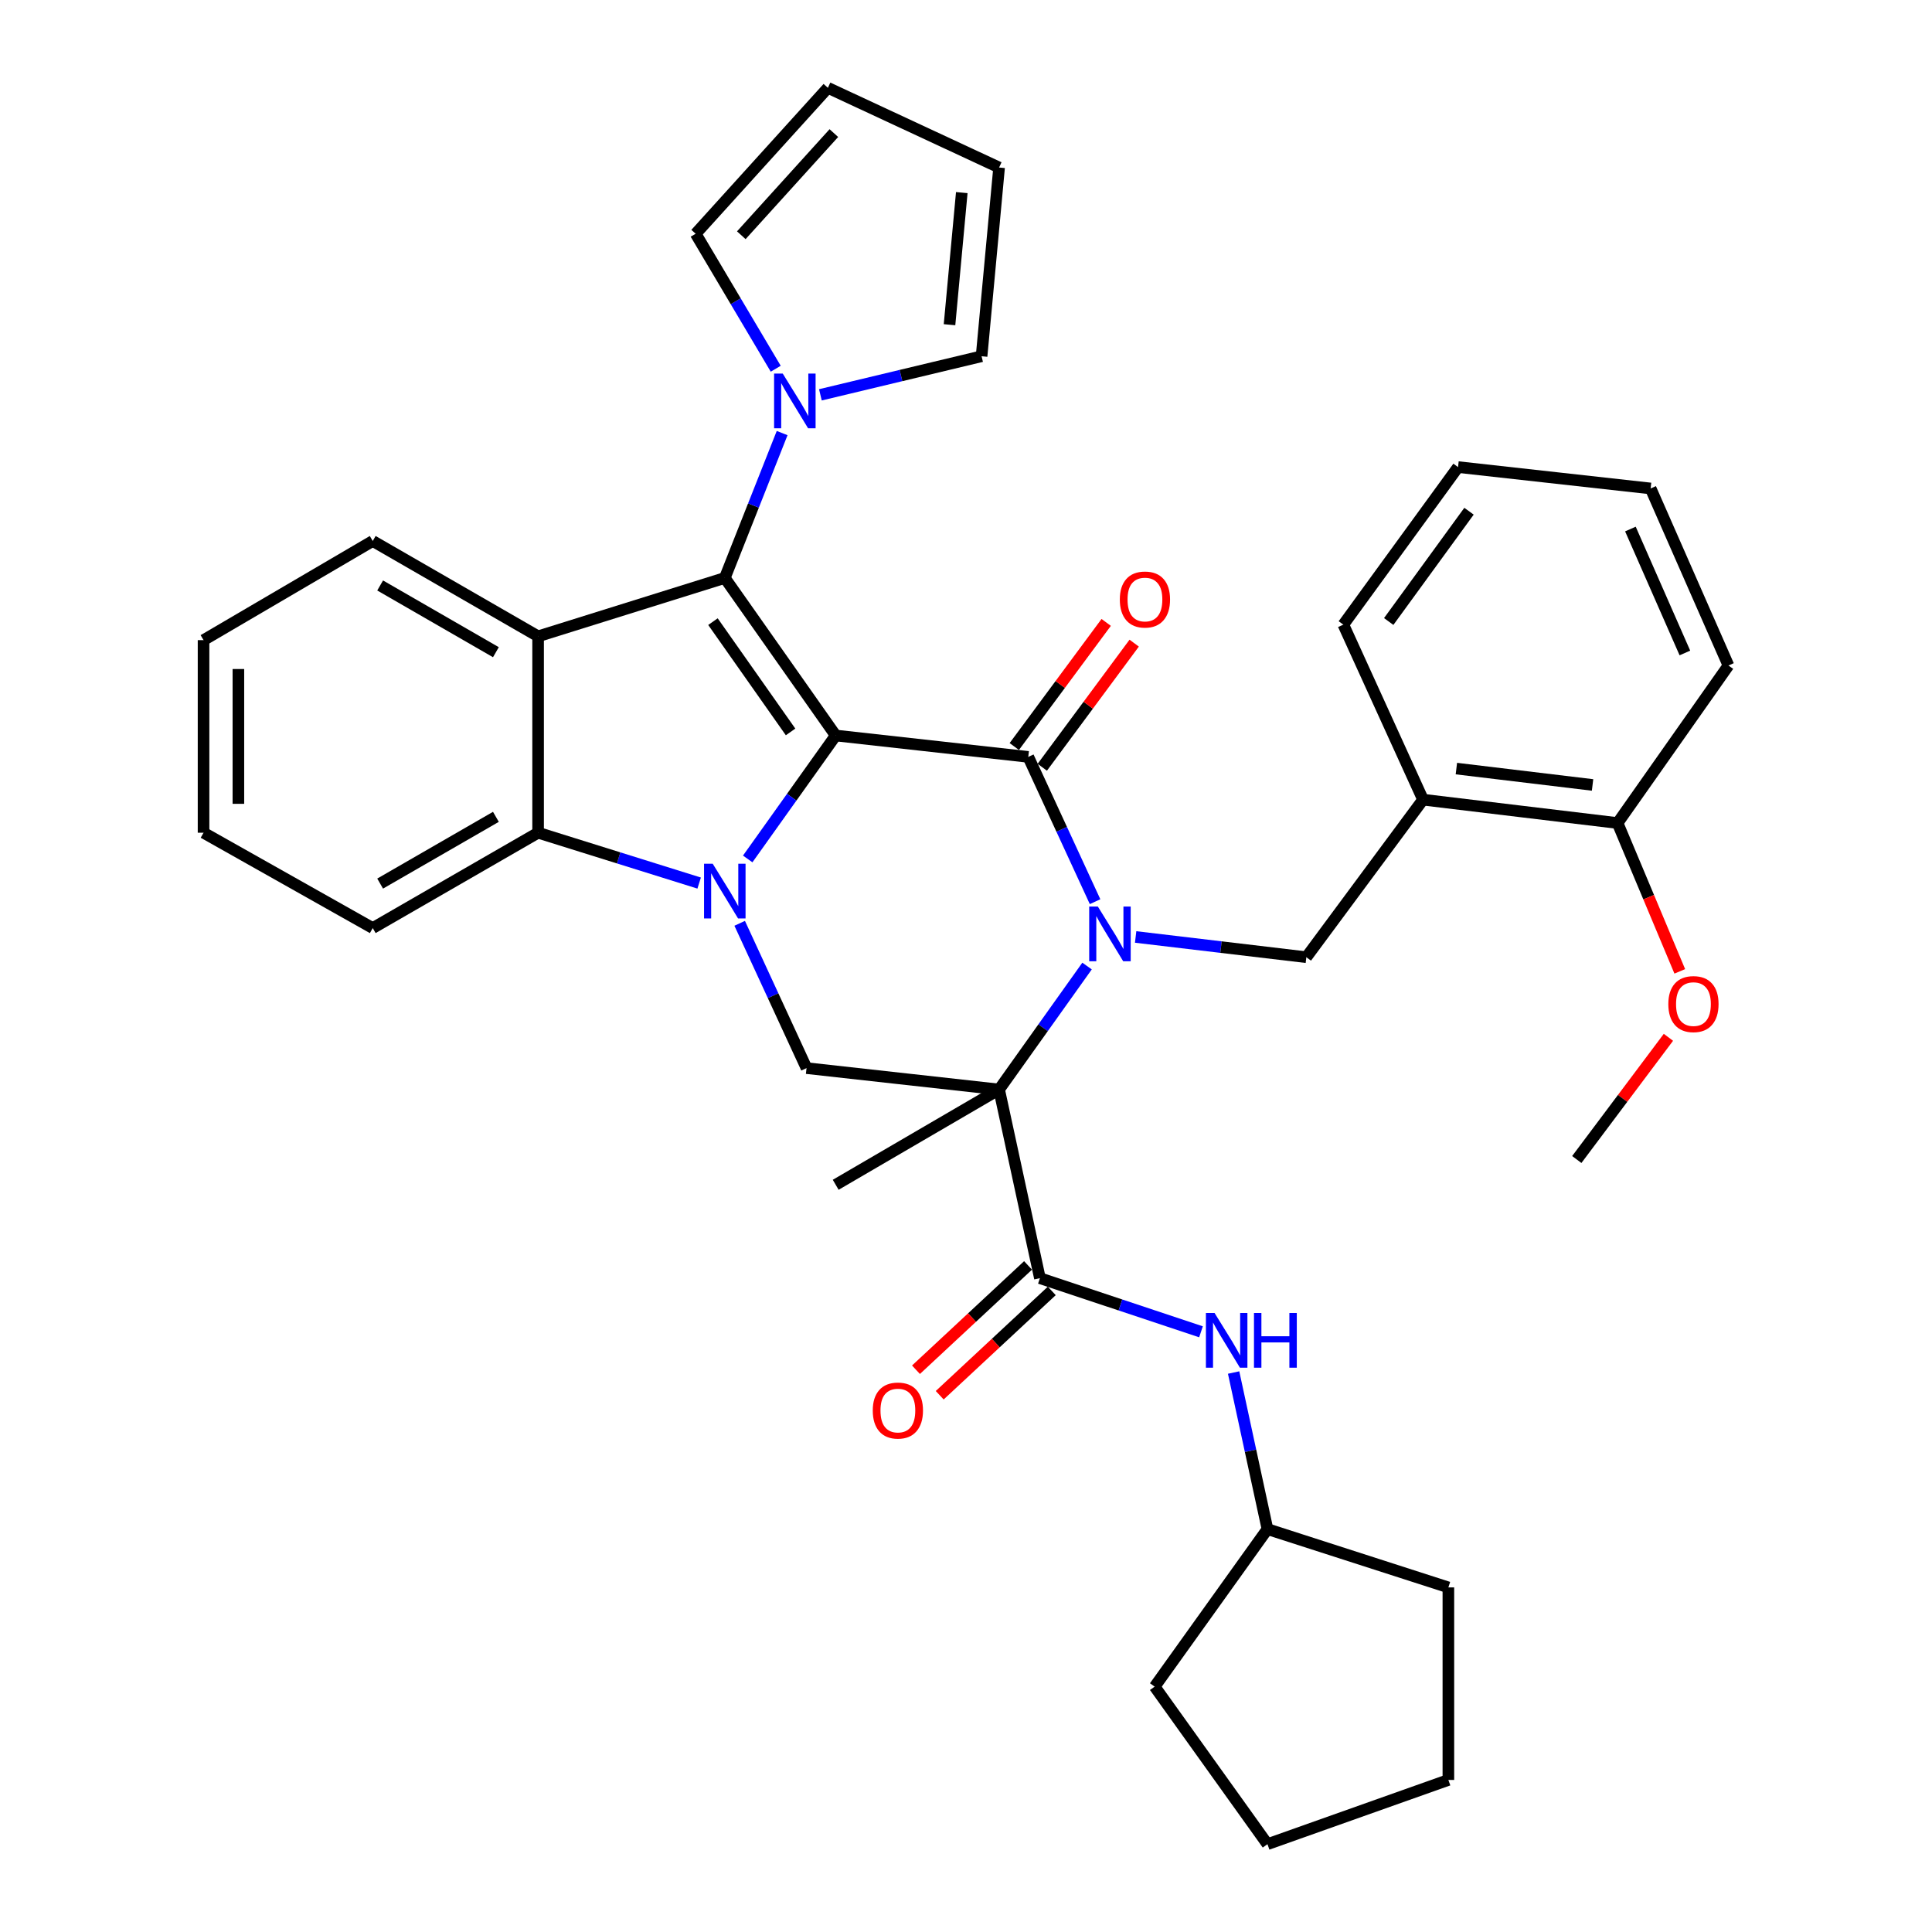 <?xml version='1.0' encoding='iso-8859-1'?>
<svg version='1.1' baseProfile='full'
              xmlns='http://www.w3.org/2000/svg'
                      xmlns:rdkit='http://www.rdkit.org/xml'
                      xmlns:xlink='http://www.w3.org/1999/xlink'
                  xml:space='preserve'
width='1000px' height='1000px' viewBox='0 0 1000 1000'>
<!-- END OF HEADER -->
<rect style='opacity:1.0;fill:#FFFFFF;stroke:none' width='1000' height='1000' x='0' y='0'> </rect>
<path class='bond-1' d='M 432.555,380.696 L 409.784,412.644' style='fill:none;fill-rule:evenodd;stroke:#000000;stroke-width:6px;stroke-linecap:butt;stroke-linejoin:miter;stroke-opacity:1' />
<path class='bond-1' d='M 409.784,412.644 L 387.012,444.592' style='fill:none;fill-rule:evenodd;stroke:#0000FF;stroke-width:6px;stroke-linecap:butt;stroke-linejoin:miter;stroke-opacity:1' />
<path class='bond-2' d='M 432.555,380.696 L 532.235,391.765' style='fill:none;fill-rule:evenodd;stroke:#000000;stroke-width:6px;stroke-linecap:butt;stroke-linejoin:miter;stroke-opacity:1' />
<path class='bond-4' d='M 432.555,380.696 L 375.157,299.147' style='fill:none;fill-rule:evenodd;stroke:#000000;stroke-width:6px;stroke-linecap:butt;stroke-linejoin:miter;stroke-opacity:1' />
<path class='bond-4' d='M 409.201,378.842 L 369.022,321.758' style='fill:none;fill-rule:evenodd;stroke:#000000;stroke-width:6px;stroke-linecap:butt;stroke-linejoin:miter;stroke-opacity:1' />
<path class='bond-0' d='M 566.81,466.709 L 549.523,429.237' style='fill:none;fill-rule:evenodd;stroke:#0000FF;stroke-width:6px;stroke-linecap:butt;stroke-linejoin:miter;stroke-opacity:1' />
<path class='bond-0' d='M 549.523,429.237 L 532.235,391.765' style='fill:none;fill-rule:evenodd;stroke:#000000;stroke-width:6px;stroke-linecap:butt;stroke-linejoin:miter;stroke-opacity:1' />
<path class='bond-3' d='M 562.656,500.024 L 539.893,531.971' style='fill:none;fill-rule:evenodd;stroke:#0000FF;stroke-width:6px;stroke-linecap:butt;stroke-linejoin:miter;stroke-opacity:1' />
<path class='bond-3' d='M 539.893,531.971 L 517.129,563.919' style='fill:none;fill-rule:evenodd;stroke:#000000;stroke-width:6px;stroke-linecap:butt;stroke-linejoin:miter;stroke-opacity:1' />
<path class='bond-10' d='M 587.806,484.97 L 631.983,490.211' style='fill:none;fill-rule:evenodd;stroke:#0000FF;stroke-width:6px;stroke-linecap:butt;stroke-linejoin:miter;stroke-opacity:1' />
<path class='bond-10' d='M 631.983,490.211 L 676.161,495.452' style='fill:none;fill-rule:evenodd;stroke:#000000;stroke-width:6px;stroke-linecap:butt;stroke-linejoin:miter;stroke-opacity:1' />
<path class='bond-6' d='M 361.886,457.075 L 320.204,444.044' style='fill:none;fill-rule:evenodd;stroke:#0000FF;stroke-width:6px;stroke-linecap:butt;stroke-linejoin:miter;stroke-opacity:1' />
<path class='bond-6' d='M 320.204,444.044 L 278.522,431.012' style='fill:none;fill-rule:evenodd;stroke:#000000;stroke-width:6px;stroke-linecap:butt;stroke-linejoin:miter;stroke-opacity:1' />
<path class='bond-8' d='M 382.859,477.907 L 400.159,515.384' style='fill:none;fill-rule:evenodd;stroke:#0000FF;stroke-width:6px;stroke-linecap:butt;stroke-linejoin:miter;stroke-opacity:1' />
<path class='bond-8' d='M 400.159,515.384 L 417.459,552.86' style='fill:none;fill-rule:evenodd;stroke:#000000;stroke-width:6px;stroke-linecap:butt;stroke-linejoin:miter;stroke-opacity:1' />
<path class='bond-13' d='M 539.48,397.131 L 563.267,365.009' style='fill:none;fill-rule:evenodd;stroke:#000000;stroke-width:6px;stroke-linecap:butt;stroke-linejoin:miter;stroke-opacity:1' />
<path class='bond-13' d='M 563.267,365.009 L 587.054,332.888' style='fill:none;fill-rule:evenodd;stroke:#FF0000;stroke-width:6px;stroke-linecap:butt;stroke-linejoin:miter;stroke-opacity:1' />
<path class='bond-13' d='M 524.99,386.4 L 548.777,354.279' style='fill:none;fill-rule:evenodd;stroke:#000000;stroke-width:6px;stroke-linecap:butt;stroke-linejoin:miter;stroke-opacity:1' />
<path class='bond-13' d='M 548.777,354.279 L 572.564,322.158' style='fill:none;fill-rule:evenodd;stroke:#FF0000;stroke-width:6px;stroke-linecap:butt;stroke-linejoin:miter;stroke-opacity:1' />
<path class='bond-7' d='M 517.129,563.919 L 538.255,661.576' style='fill:none;fill-rule:evenodd;stroke:#000000;stroke-width:6px;stroke-linecap:butt;stroke-linejoin:miter;stroke-opacity:1' />
<path class='bond-20' d='M 517.129,563.919 L 432.555,613.243' style='fill:none;fill-rule:evenodd;stroke:#000000;stroke-width:6px;stroke-linecap:butt;stroke-linejoin:miter;stroke-opacity:1' />
<path class='bond-36' d='M 517.129,563.919 L 417.459,552.86' style='fill:none;fill-rule:evenodd;stroke:#000000;stroke-width:6px;stroke-linecap:butt;stroke-linejoin:miter;stroke-opacity:1' />
<path class='bond-5' d='M 375.157,299.147 L 278.522,329.359' style='fill:none;fill-rule:evenodd;stroke:#000000;stroke-width:6px;stroke-linecap:butt;stroke-linejoin:miter;stroke-opacity:1' />
<path class='bond-9' d='M 375.157,299.147 L 389.994,261.651' style='fill:none;fill-rule:evenodd;stroke:#000000;stroke-width:6px;stroke-linecap:butt;stroke-linejoin:miter;stroke-opacity:1' />
<path class='bond-9' d='M 389.994,261.651 L 404.831,224.154' style='fill:none;fill-rule:evenodd;stroke:#0000FF;stroke-width:6px;stroke-linecap:butt;stroke-linejoin:miter;stroke-opacity:1' />
<path class='bond-21' d='M 278.522,329.359 L 192.926,280.015' style='fill:none;fill-rule:evenodd;stroke:#000000;stroke-width:6px;stroke-linecap:butt;stroke-linejoin:miter;stroke-opacity:1' />
<path class='bond-21' d='M 256.678,337.578 L 196.76,303.037' style='fill:none;fill-rule:evenodd;stroke:#000000;stroke-width:6px;stroke-linecap:butt;stroke-linejoin:miter;stroke-opacity:1' />
<path class='bond-37' d='M 278.522,329.359 L 278.522,431.012' style='fill:none;fill-rule:evenodd;stroke:#000000;stroke-width:6px;stroke-linecap:butt;stroke-linejoin:miter;stroke-opacity:1' />
<path class='bond-23' d='M 278.522,431.012 L 192.926,480.367' style='fill:none;fill-rule:evenodd;stroke:#000000;stroke-width:6px;stroke-linecap:butt;stroke-linejoin:miter;stroke-opacity:1' />
<path class='bond-23' d='M 256.676,422.795 L 196.759,457.343' style='fill:none;fill-rule:evenodd;stroke:#000000;stroke-width:6px;stroke-linecap:butt;stroke-linejoin:miter;stroke-opacity:1' />
<path class='bond-12' d='M 538.255,661.576 L 579.944,675.456' style='fill:none;fill-rule:evenodd;stroke:#000000;stroke-width:6px;stroke-linecap:butt;stroke-linejoin:miter;stroke-opacity:1' />
<path class='bond-12' d='M 579.944,675.456 L 621.633,689.337' style='fill:none;fill-rule:evenodd;stroke:#0000FF;stroke-width:6px;stroke-linecap:butt;stroke-linejoin:miter;stroke-opacity:1' />
<path class='bond-16' d='M 532.112,654.977 L 503.11,681.976' style='fill:none;fill-rule:evenodd;stroke:#000000;stroke-width:6px;stroke-linecap:butt;stroke-linejoin:miter;stroke-opacity:1' />
<path class='bond-16' d='M 503.11,681.976 L 474.108,708.974' style='fill:none;fill-rule:evenodd;stroke:#FF0000;stroke-width:6px;stroke-linecap:butt;stroke-linejoin:miter;stroke-opacity:1' />
<path class='bond-16' d='M 544.398,668.174 L 515.396,695.173' style='fill:none;fill-rule:evenodd;stroke:#000000;stroke-width:6px;stroke-linecap:butt;stroke-linejoin:miter;stroke-opacity:1' />
<path class='bond-16' d='M 515.396,695.173 L 486.394,722.172' style='fill:none;fill-rule:evenodd;stroke:#FF0000;stroke-width:6px;stroke-linecap:butt;stroke-linejoin:miter;stroke-opacity:1' />
<path class='bond-14' d='M 401.517,190.855 L 380.794,155.919' style='fill:none;fill-rule:evenodd;stroke:#0000FF;stroke-width:6px;stroke-linecap:butt;stroke-linejoin:miter;stroke-opacity:1' />
<path class='bond-14' d='M 380.794,155.919 L 360.071,120.983' style='fill:none;fill-rule:evenodd;stroke:#000000;stroke-width:6px;stroke-linecap:butt;stroke-linejoin:miter;stroke-opacity:1' />
<path class='bond-15' d='M 424.634,204.365 L 466.349,194.378' style='fill:none;fill-rule:evenodd;stroke:#0000FF;stroke-width:6px;stroke-linecap:butt;stroke-linejoin:miter;stroke-opacity:1' />
<path class='bond-15' d='M 466.349,194.378 L 508.064,184.392' style='fill:none;fill-rule:evenodd;stroke:#000000;stroke-width:6px;stroke-linecap:butt;stroke-linejoin:miter;stroke-opacity:1' />
<path class='bond-11' d='M 676.161,495.452 L 736.564,413.903' style='fill:none;fill-rule:evenodd;stroke:#000000;stroke-width:6px;stroke-linecap:butt;stroke-linejoin:miter;stroke-opacity:1' />
<path class='bond-17' d='M 736.564,413.903 L 837.255,426.004' style='fill:none;fill-rule:evenodd;stroke:#000000;stroke-width:6px;stroke-linecap:butt;stroke-linejoin:miter;stroke-opacity:1' />
<path class='bond-17' d='M 753.819,397.816 L 824.303,406.287' style='fill:none;fill-rule:evenodd;stroke:#000000;stroke-width:6px;stroke-linecap:butt;stroke-linejoin:miter;stroke-opacity:1' />
<path class='bond-25' d='M 736.564,413.903 L 695.313,323.309' style='fill:none;fill-rule:evenodd;stroke:#000000;stroke-width:6px;stroke-linecap:butt;stroke-linejoin:miter;stroke-opacity:1' />
<path class='bond-22' d='M 638.52,710.42 L 647.278,750.943' style='fill:none;fill-rule:evenodd;stroke:#0000FF;stroke-width:6px;stroke-linecap:butt;stroke-linejoin:miter;stroke-opacity:1' />
<path class='bond-22' d='M 647.278,750.943 L 656.036,791.467' style='fill:none;fill-rule:evenodd;stroke:#000000;stroke-width:6px;stroke-linecap:butt;stroke-linejoin:miter;stroke-opacity:1' />
<path class='bond-19' d='M 360.071,120.983 L 428.508,45.455' style='fill:none;fill-rule:evenodd;stroke:#000000;stroke-width:6px;stroke-linecap:butt;stroke-linejoin:miter;stroke-opacity:1' />
<path class='bond-19' d='M 383.698,121.761 L 431.604,68.891' style='fill:none;fill-rule:evenodd;stroke:#000000;stroke-width:6px;stroke-linecap:butt;stroke-linejoin:miter;stroke-opacity:1' />
<path class='bond-18' d='M 508.064,184.392 L 517.129,86.705' style='fill:none;fill-rule:evenodd;stroke:#000000;stroke-width:6px;stroke-linecap:butt;stroke-linejoin:miter;stroke-opacity:1' />
<path class='bond-18' d='M 491.47,168.072 L 497.816,99.692' style='fill:none;fill-rule:evenodd;stroke:#000000;stroke-width:6px;stroke-linecap:butt;stroke-linejoin:miter;stroke-opacity:1' />
<path class='bond-24' d='M 837.255,426.004 L 853.354,464.389' style='fill:none;fill-rule:evenodd;stroke:#000000;stroke-width:6px;stroke-linecap:butt;stroke-linejoin:miter;stroke-opacity:1' />
<path class='bond-24' d='M 853.354,464.389 L 869.452,502.775' style='fill:none;fill-rule:evenodd;stroke:#FF0000;stroke-width:6px;stroke-linecap:butt;stroke-linejoin:miter;stroke-opacity:1' />
<path class='bond-26' d='M 837.255,426.004 L 894.643,344.465' style='fill:none;fill-rule:evenodd;stroke:#000000;stroke-width:6px;stroke-linecap:butt;stroke-linejoin:miter;stroke-opacity:1' />
<path class='bond-38' d='M 517.129,86.705 L 428.508,45.455' style='fill:none;fill-rule:evenodd;stroke:#000000;stroke-width:6px;stroke-linecap:butt;stroke-linejoin:miter;stroke-opacity:1' />
<path class='bond-30' d='M 192.926,280.015 L 105.357,331.332' style='fill:none;fill-rule:evenodd;stroke:#000000;stroke-width:6px;stroke-linecap:butt;stroke-linejoin:miter;stroke-opacity:1' />
<path class='bond-28' d='M 656.036,791.467 L 749.676,821.639' style='fill:none;fill-rule:evenodd;stroke:#000000;stroke-width:6px;stroke-linecap:butt;stroke-linejoin:miter;stroke-opacity:1' />
<path class='bond-29' d='M 656.036,791.467 L 597.657,872.996' style='fill:none;fill-rule:evenodd;stroke:#000000;stroke-width:6px;stroke-linecap:butt;stroke-linejoin:miter;stroke-opacity:1' />
<path class='bond-31' d='M 192.926,480.367 L 105.357,431.012' style='fill:none;fill-rule:evenodd;stroke:#000000;stroke-width:6px;stroke-linecap:butt;stroke-linejoin:miter;stroke-opacity:1' />
<path class='bond-27' d='M 863.568,536.91 L 839.854,568.535' style='fill:none;fill-rule:evenodd;stroke:#FF0000;stroke-width:6px;stroke-linecap:butt;stroke-linejoin:miter;stroke-opacity:1' />
<path class='bond-27' d='M 839.854,568.535 L 816.139,600.161' style='fill:none;fill-rule:evenodd;stroke:#000000;stroke-width:6px;stroke-linecap:butt;stroke-linejoin:miter;stroke-opacity:1' />
<path class='bond-32' d='M 695.313,323.309 L 754.684,241.759' style='fill:none;fill-rule:evenodd;stroke:#000000;stroke-width:6px;stroke-linecap:butt;stroke-linejoin:miter;stroke-opacity:1' />
<path class='bond-32' d='M 718.796,321.689 L 760.356,264.604' style='fill:none;fill-rule:evenodd;stroke:#000000;stroke-width:6px;stroke-linecap:butt;stroke-linejoin:miter;stroke-opacity:1' />
<path class='bond-40' d='M 894.643,344.465 L 854.365,252.828' style='fill:none;fill-rule:evenodd;stroke:#000000;stroke-width:6px;stroke-linecap:butt;stroke-linejoin:miter;stroke-opacity:1' />
<path class='bond-40' d='M 872.095,337.975 L 843.9,273.829' style='fill:none;fill-rule:evenodd;stroke:#000000;stroke-width:6px;stroke-linecap:butt;stroke-linejoin:miter;stroke-opacity:1' />
<path class='bond-35' d='M 749.676,821.639 L 749.676,921.299' style='fill:none;fill-rule:evenodd;stroke:#000000;stroke-width:6px;stroke-linecap:butt;stroke-linejoin:miter;stroke-opacity:1' />
<path class='bond-34' d='M 597.657,872.996 L 656.036,954.545' style='fill:none;fill-rule:evenodd;stroke:#000000;stroke-width:6px;stroke-linecap:butt;stroke-linejoin:miter;stroke-opacity:1' />
<path class='bond-39' d='M 105.357,331.332 L 105.357,431.012' style='fill:none;fill-rule:evenodd;stroke:#000000;stroke-width:6px;stroke-linecap:butt;stroke-linejoin:miter;stroke-opacity:1' />
<path class='bond-39' d='M 123.387,346.284 L 123.387,416.06' style='fill:none;fill-rule:evenodd;stroke:#000000;stroke-width:6px;stroke-linecap:butt;stroke-linejoin:miter;stroke-opacity:1' />
<path class='bond-33' d='M 754.684,241.759 L 854.365,252.828' style='fill:none;fill-rule:evenodd;stroke:#000000;stroke-width:6px;stroke-linecap:butt;stroke-linejoin:miter;stroke-opacity:1' />
<path class='bond-41' d='M 656.036,954.545 L 749.676,921.299' style='fill:none;fill-rule:evenodd;stroke:#000000;stroke-width:6px;stroke-linecap:butt;stroke-linejoin:miter;stroke-opacity:1' />
<path  class='atom-1' d='M 568.247 469.232
L 577.527 484.232
Q 578.447 485.712, 579.927 488.392
Q 581.407 491.072, 581.487 491.232
L 581.487 469.232
L 585.247 469.232
L 585.247 497.552
L 581.367 497.552
L 571.407 481.152
Q 570.247 479.232, 569.007 477.032
Q 567.807 474.832, 567.447 474.152
L 567.447 497.552
L 563.767 497.552
L 563.767 469.232
L 568.247 469.232
' fill='#0000FF'/>
<path  class='atom-2' d='M 368.897 447.064
L 378.177 462.064
Q 379.097 463.544, 380.577 466.224
Q 382.057 468.904, 382.137 469.064
L 382.137 447.064
L 385.897 447.064
L 385.897 475.384
L 382.017 475.384
L 372.057 458.984
Q 370.897 457.064, 369.657 454.864
Q 368.457 452.664, 368.097 451.984
L 368.097 475.384
L 364.417 475.384
L 364.417 447.064
L 368.897 447.064
' fill='#0000FF'/>
<path  class='atom-10' d='M 405.149 193.371
L 414.429 208.371
Q 415.349 209.851, 416.829 212.531
Q 418.309 215.211, 418.389 215.371
L 418.389 193.371
L 422.149 193.371
L 422.149 221.691
L 418.269 221.691
L 408.309 205.291
Q 407.149 203.371, 405.909 201.171
Q 404.709 198.971, 404.349 198.291
L 404.349 221.691
L 400.669 221.691
L 400.669 193.371
L 405.149 193.371
' fill='#0000FF'/>
<path  class='atom-13' d='M 628.66 679.601
L 637.94 694.601
Q 638.86 696.081, 640.34 698.761
Q 641.82 701.441, 641.9 701.601
L 641.9 679.601
L 645.66 679.601
L 645.66 707.921
L 641.78 707.921
L 631.82 691.521
Q 630.66 689.601, 629.42 687.401
Q 628.22 685.201, 627.86 684.521
L 627.86 707.921
L 624.18 707.921
L 624.18 679.601
L 628.66 679.601
' fill='#0000FF'/>
<path  class='atom-13' d='M 649.06 679.601
L 652.9 679.601
L 652.9 691.641
L 667.38 691.641
L 667.38 679.601
L 671.22 679.601
L 671.22 707.921
L 667.38 707.921
L 667.38 694.841
L 652.9 694.841
L 652.9 707.921
L 649.06 707.921
L 649.06 679.601
' fill='#0000FF'/>
<path  class='atom-14' d='M 579.618 310.306
Q 579.618 303.506, 582.978 299.706
Q 586.338 295.906, 592.618 295.906
Q 598.898 295.906, 602.258 299.706
Q 605.618 303.506, 605.618 310.306
Q 605.618 317.186, 602.218 321.106
Q 598.818 324.986, 592.618 324.986
Q 586.378 324.986, 582.978 321.106
Q 579.618 317.226, 579.618 310.306
M 592.618 321.786
Q 596.938 321.786, 599.258 318.906
Q 601.618 315.986, 601.618 310.306
Q 601.618 304.746, 599.258 301.946
Q 596.938 299.106, 592.618 299.106
Q 588.298 299.106, 585.938 301.906
Q 583.618 304.706, 583.618 310.306
Q 583.618 316.026, 585.938 318.906
Q 588.298 321.786, 592.618 321.786
' fill='#FF0000'/>
<path  class='atom-17' d='M 451.74 730.092
Q 451.74 723.292, 455.1 719.492
Q 458.46 715.692, 464.74 715.692
Q 471.02 715.692, 474.38 719.492
Q 477.74 723.292, 477.74 730.092
Q 477.74 736.972, 474.34 740.892
Q 470.94 744.772, 464.74 744.772
Q 458.5 744.772, 455.1 740.892
Q 451.74 737.012, 451.74 730.092
M 464.74 741.572
Q 469.06 741.572, 471.38 738.692
Q 473.74 735.772, 473.74 730.092
Q 473.74 724.532, 471.38 721.732
Q 469.06 718.892, 464.74 718.892
Q 460.42 718.892, 458.06 721.692
Q 455.74 724.492, 455.74 730.092
Q 455.74 735.812, 458.06 738.692
Q 460.42 741.572, 464.74 741.572
' fill='#FF0000'/>
<path  class='atom-25' d='M 863.522 519.713
Q 863.522 512.913, 866.882 509.113
Q 870.242 505.313, 876.522 505.313
Q 882.802 505.313, 886.162 509.113
Q 889.522 512.913, 889.522 519.713
Q 889.522 526.593, 886.122 530.513
Q 882.722 534.393, 876.522 534.393
Q 870.282 534.393, 866.882 530.513
Q 863.522 526.633, 863.522 519.713
M 876.522 531.193
Q 880.842 531.193, 883.162 528.313
Q 885.522 525.393, 885.522 519.713
Q 885.522 514.153, 883.162 511.353
Q 880.842 508.513, 876.522 508.513
Q 872.202 508.513, 869.842 511.313
Q 867.522 514.113, 867.522 519.713
Q 867.522 525.433, 869.842 528.313
Q 872.202 531.193, 876.522 531.193
' fill='#FF0000'/>
</svg>
